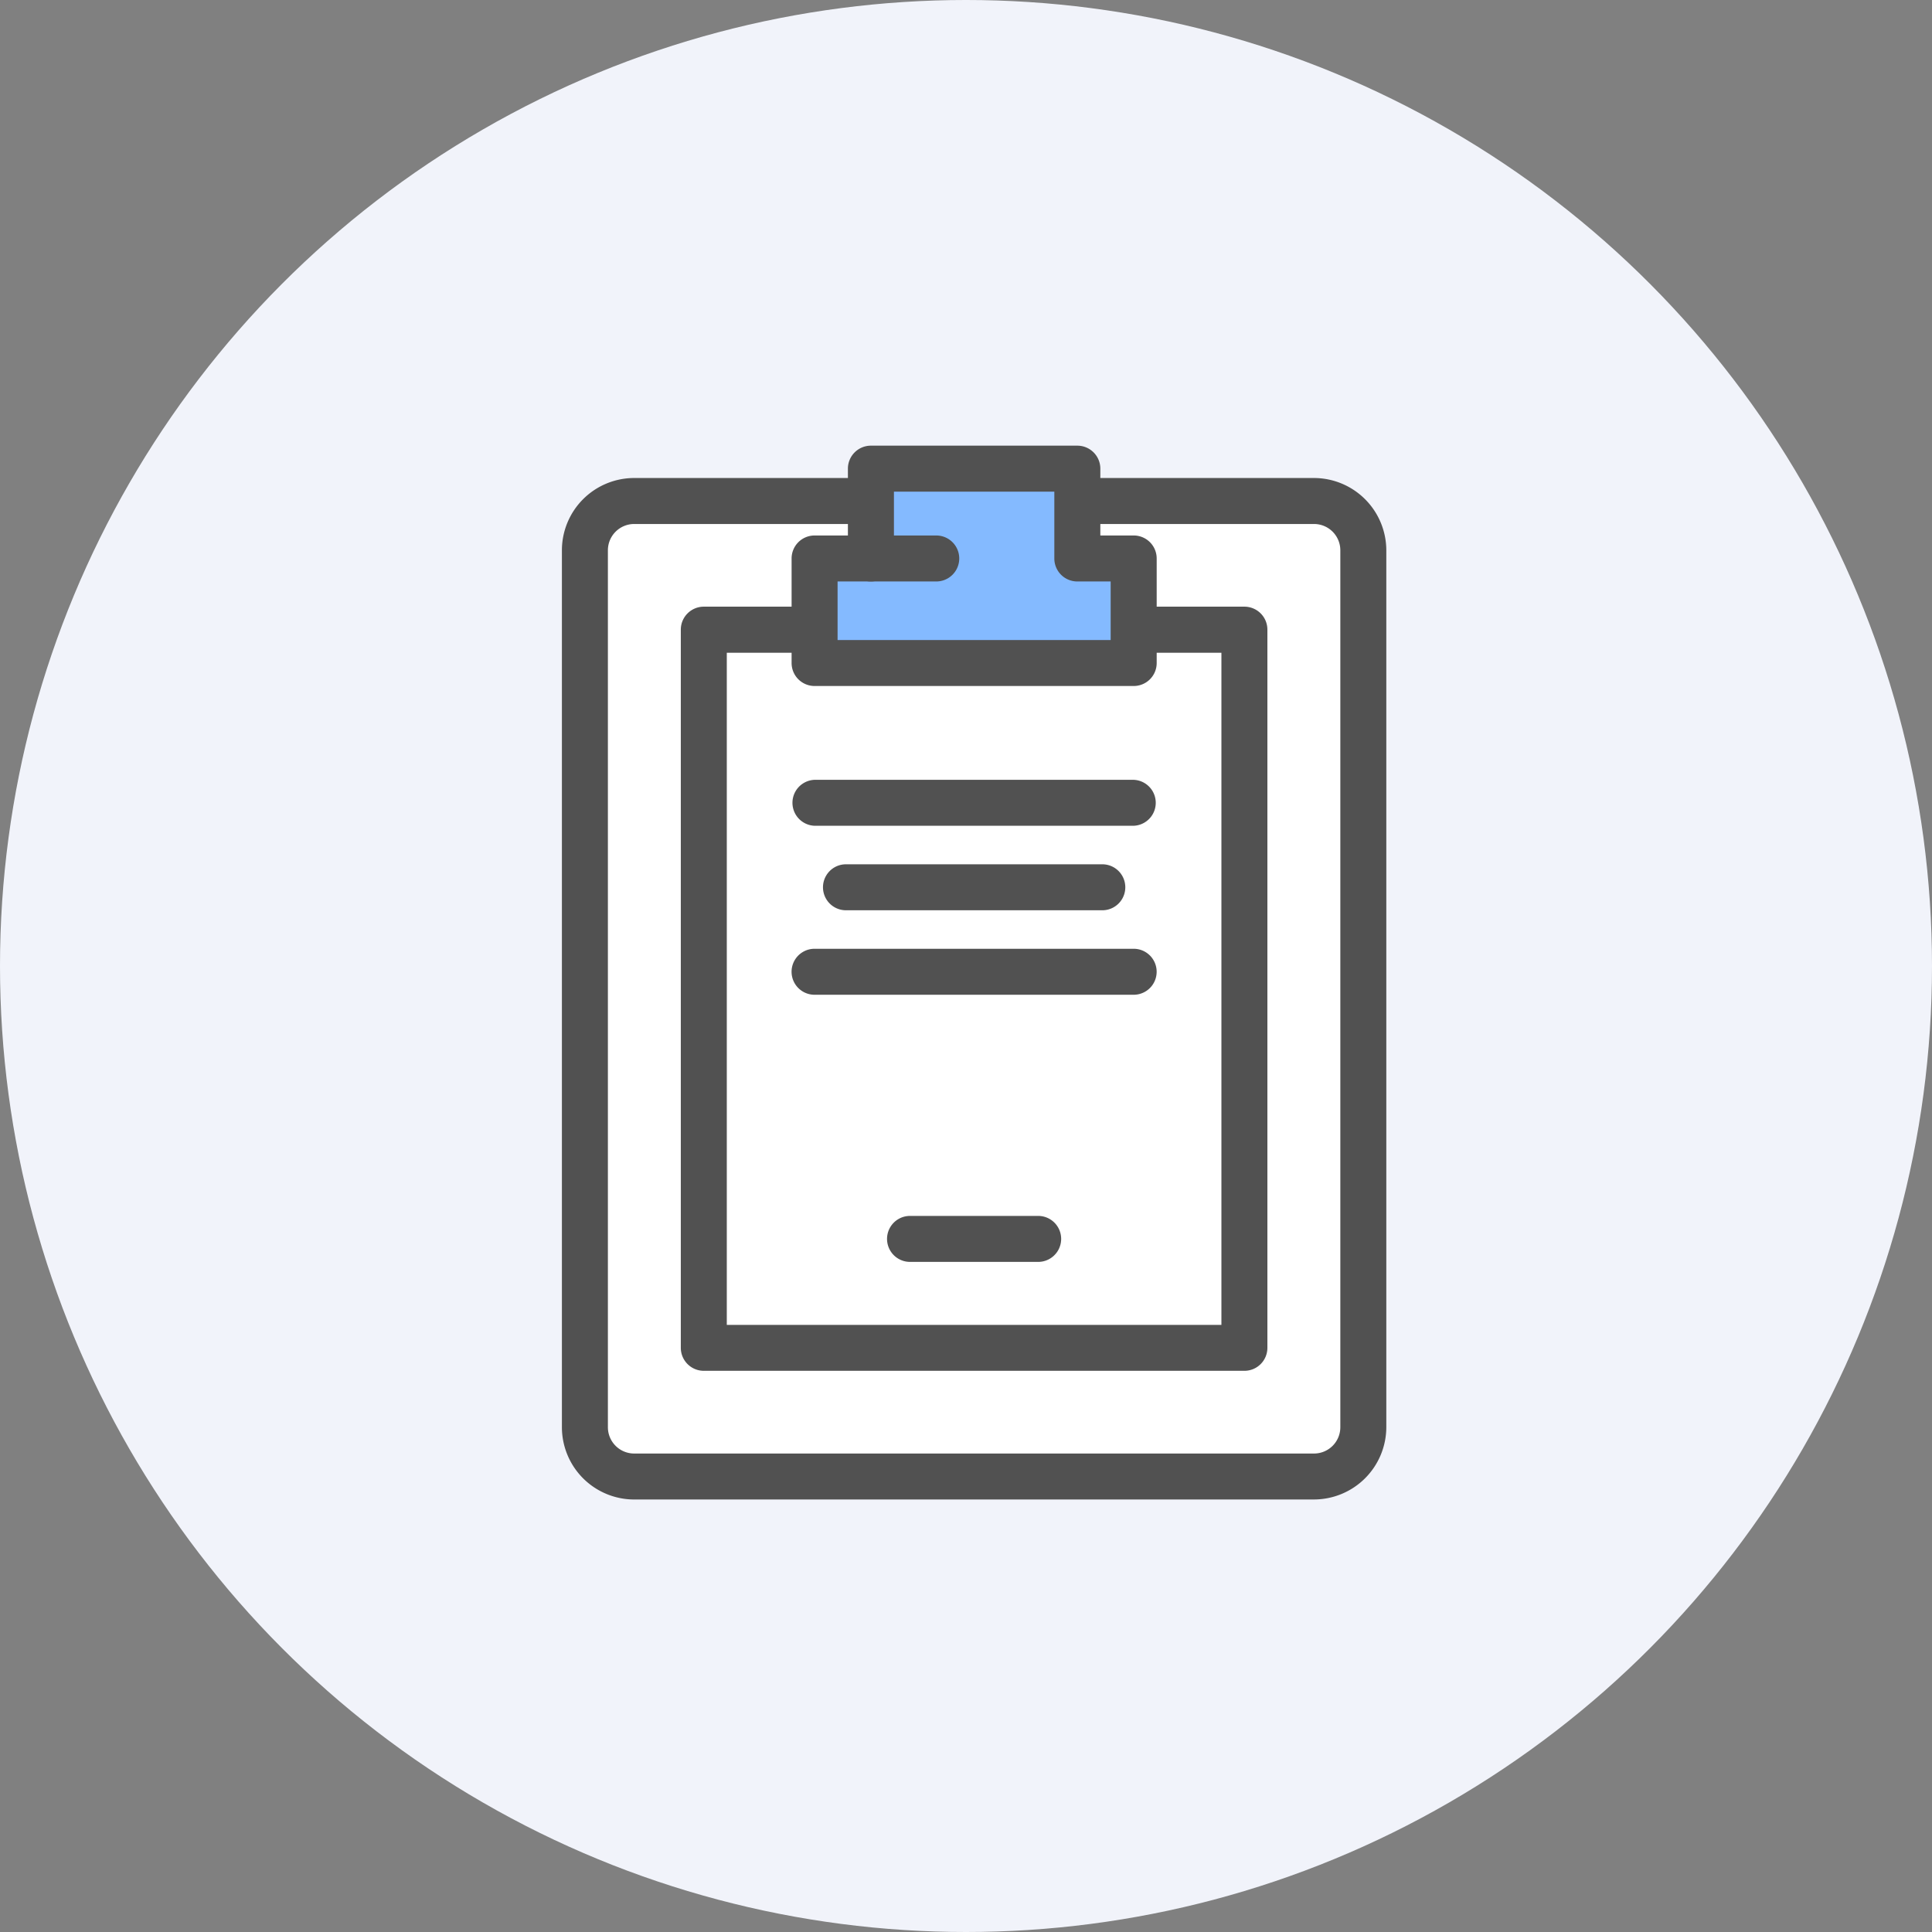 <svg xmlns="http://www.w3.org/2000/svg" xmlns:xlink="http://www.w3.org/1999/xlink" width="96" height="96" viewBox="0 0 96 96">
  <rect x="0" y="0" width="96" height="96" fill="#808080" stroke="none"/>
  <defs>
    <clipPath id="clip-path">
      <rect id="사각형_30880" data-name="사각형 30880" width="62" height="62" transform="translate(-0.331 -0.331)" fill="#fff" stroke="#707070" stroke-width="1"/>
    </clipPath>
    <clipPath id="clip-path-2">
      <rect id="사각형_30877" data-name="사각형 30877" width="40.964" height="52.364" fill="none"/>
    </clipPath>
    <clipPath id="clip-path-3">
      <path id="패스_65142" data-name="패스 65142" d="M46.789,4V8.511h-2.83V13.76H59.982V8.511h-2.83V4Z" transform="translate(-43.959 -4)" fill="none"/>
    </clipPath>
  </defs>
  <g id="ico_pc_business_96px" transform="translate(-205 -2921.997)">
    <circle id="타원_1141" data-name="타원 1141" cx="48" cy="48" r="48" transform="translate(205 2921.997)" fill="#f1f3fa"/>
    <g id="마스크_그룹_29634" data-name="마스크 그룹 29634" transform="translate(222.33 2939.328)" clip-path="url(#clip-path)">
      <g id="그룹_59727" data-name="그룹 59727" transform="translate(10.591 4.814)">
        <g id="그룹_59720" data-name="그룹 59720">
          <g id="그룹_59719" data-name="그룹 59719" clip-path="url(#clip-path-2)">
            <path id="패스_65139" data-name="패스 65139" d="M42.679,55.651V12.076a2.449,2.449,0,0,0-2.448-2.449H6.449A2.449,2.449,0,0,0,4,12.075V55.651A2.448,2.448,0,0,0,6.448,58.1H40.231a2.448,2.448,0,0,0,2.448-2.448" transform="translate(-2.858 -6.877)" fill="#fff"/>
            <path id="패스_65140" data-name="패스 65140" d="M37.373,56.384H3.59A3.594,3.594,0,0,1,0,52.793V9.217a3.594,3.594,0,0,1,3.591-3.59H37.373a3.6,3.6,0,0,1,3.591,3.591V52.793a3.6,3.6,0,0,1-3.591,3.59M3.591,7.912A1.307,1.307,0,0,0,2.285,9.217V52.793A1.307,1.307,0,0,0,3.59,54.1H37.373a1.307,1.307,0,0,0,1.306-1.306V9.218a1.307,1.307,0,0,0-1.306-1.306Z" transform="translate(0 -4.02)" fill="#515151"/>
            <rect id="사각형_30876" data-name="사각형 30876" width="26.862" height="35.686" transform="translate(7.051 9.143)" fill="#fff"/>
            <path id="패스_65141" data-name="패스 65141" d="M48.692,65.981H21.829a1.143,1.143,0,0,1-1.142-1.142V29.153a1.143,1.143,0,0,1,1.142-1.142H48.692a1.142,1.142,0,0,1,1.142,1.142V64.839a1.142,1.142,0,0,1-1.142,1.142M22.972,63.7H47.549V30.3H22.972Z" transform="translate(-14.779 -20.011)" fill="#515151"/>
          </g>
        </g>
        <g id="그룹_59722" data-name="그룹 59722" transform="translate(12.47 1.155)">
          <g id="그룹_59721" data-name="그룹 59721" clip-path="url(#clip-path-3)">
            <rect id="사각형_30878" data-name="사각형 30878" width="17.866" height="18.503" transform="translate(-4.829 5.581) rotate(-49.128)" fill="#84baff"/>
          </g>
        </g>
        <g id="그룹_59724" data-name="그룹 59724">
          <g id="그룹_59723" data-name="그룹 59723" clip-path="url(#clip-path-2)">
            <path id="패스_65143" data-name="패스 65143" d="M56.956,11.942H41.1A1.142,1.142,0,0,1,39.959,10.8V5.606A1.142,1.142,0,0,1,41.1,4.463h1.657V1.142A1.142,1.142,0,0,1,43.9,0H54.156A1.142,1.142,0,0,1,55.3,1.142V4.463h1.657A1.142,1.142,0,0,1,58.1,5.606V10.8a1.142,1.142,0,0,1-1.142,1.142M42.244,9.657H55.813V6.748H54.156a1.142,1.142,0,0,1-1.142-1.142V2.285h-7.97V5.606A1.142,1.142,0,0,1,43.9,6.748H42.244Z" transform="translate(-28.546)" fill="#515151"/>
            <path id="패스_65144" data-name="패스 65144" d="M54.155,17.912H50.9a1.142,1.142,0,1,1,0-2.285h3.251a1.142,1.142,0,0,1,0,2.285" transform="translate(-35.55 -11.164)" fill="#515151"/>
            <path id="패스_65145" data-name="패스 65145" d="M57.02,60.417H41.253a1.142,1.142,0,0,1,0-2.285H57.02a1.142,1.142,0,1,1,0,2.285" transform="translate(-28.655 -41.529)" fill="#515151"/>
            <path id="패스_65146" data-name="패스 65146" d="M59.3,75.115H46.563a1.142,1.142,0,1,1,0-2.285H59.3a1.142,1.142,0,1,1,0,2.285" transform="translate(-32.448 -52.029)" fill="#515151"/>
            <path id="패스_65147" data-name="패스 65147" d="M56.956,89.813H41.1a1.142,1.142,0,1,1,0-2.285H56.956a1.142,1.142,0,1,1,0,2.285" transform="translate(-28.546 -62.529)" fill="#515151"/>
            <path id="패스_65148" data-name="패스 65148" d="M64.077,136.29H57.709a1.142,1.142,0,0,1,0-2.285h6.367a1.142,1.142,0,1,1,0,2.285" transform="translate(-40.411 -95.732)" fill="#515151"/>
          </g>
        </g>
      </g>
    </g>
  </g>
</svg>
